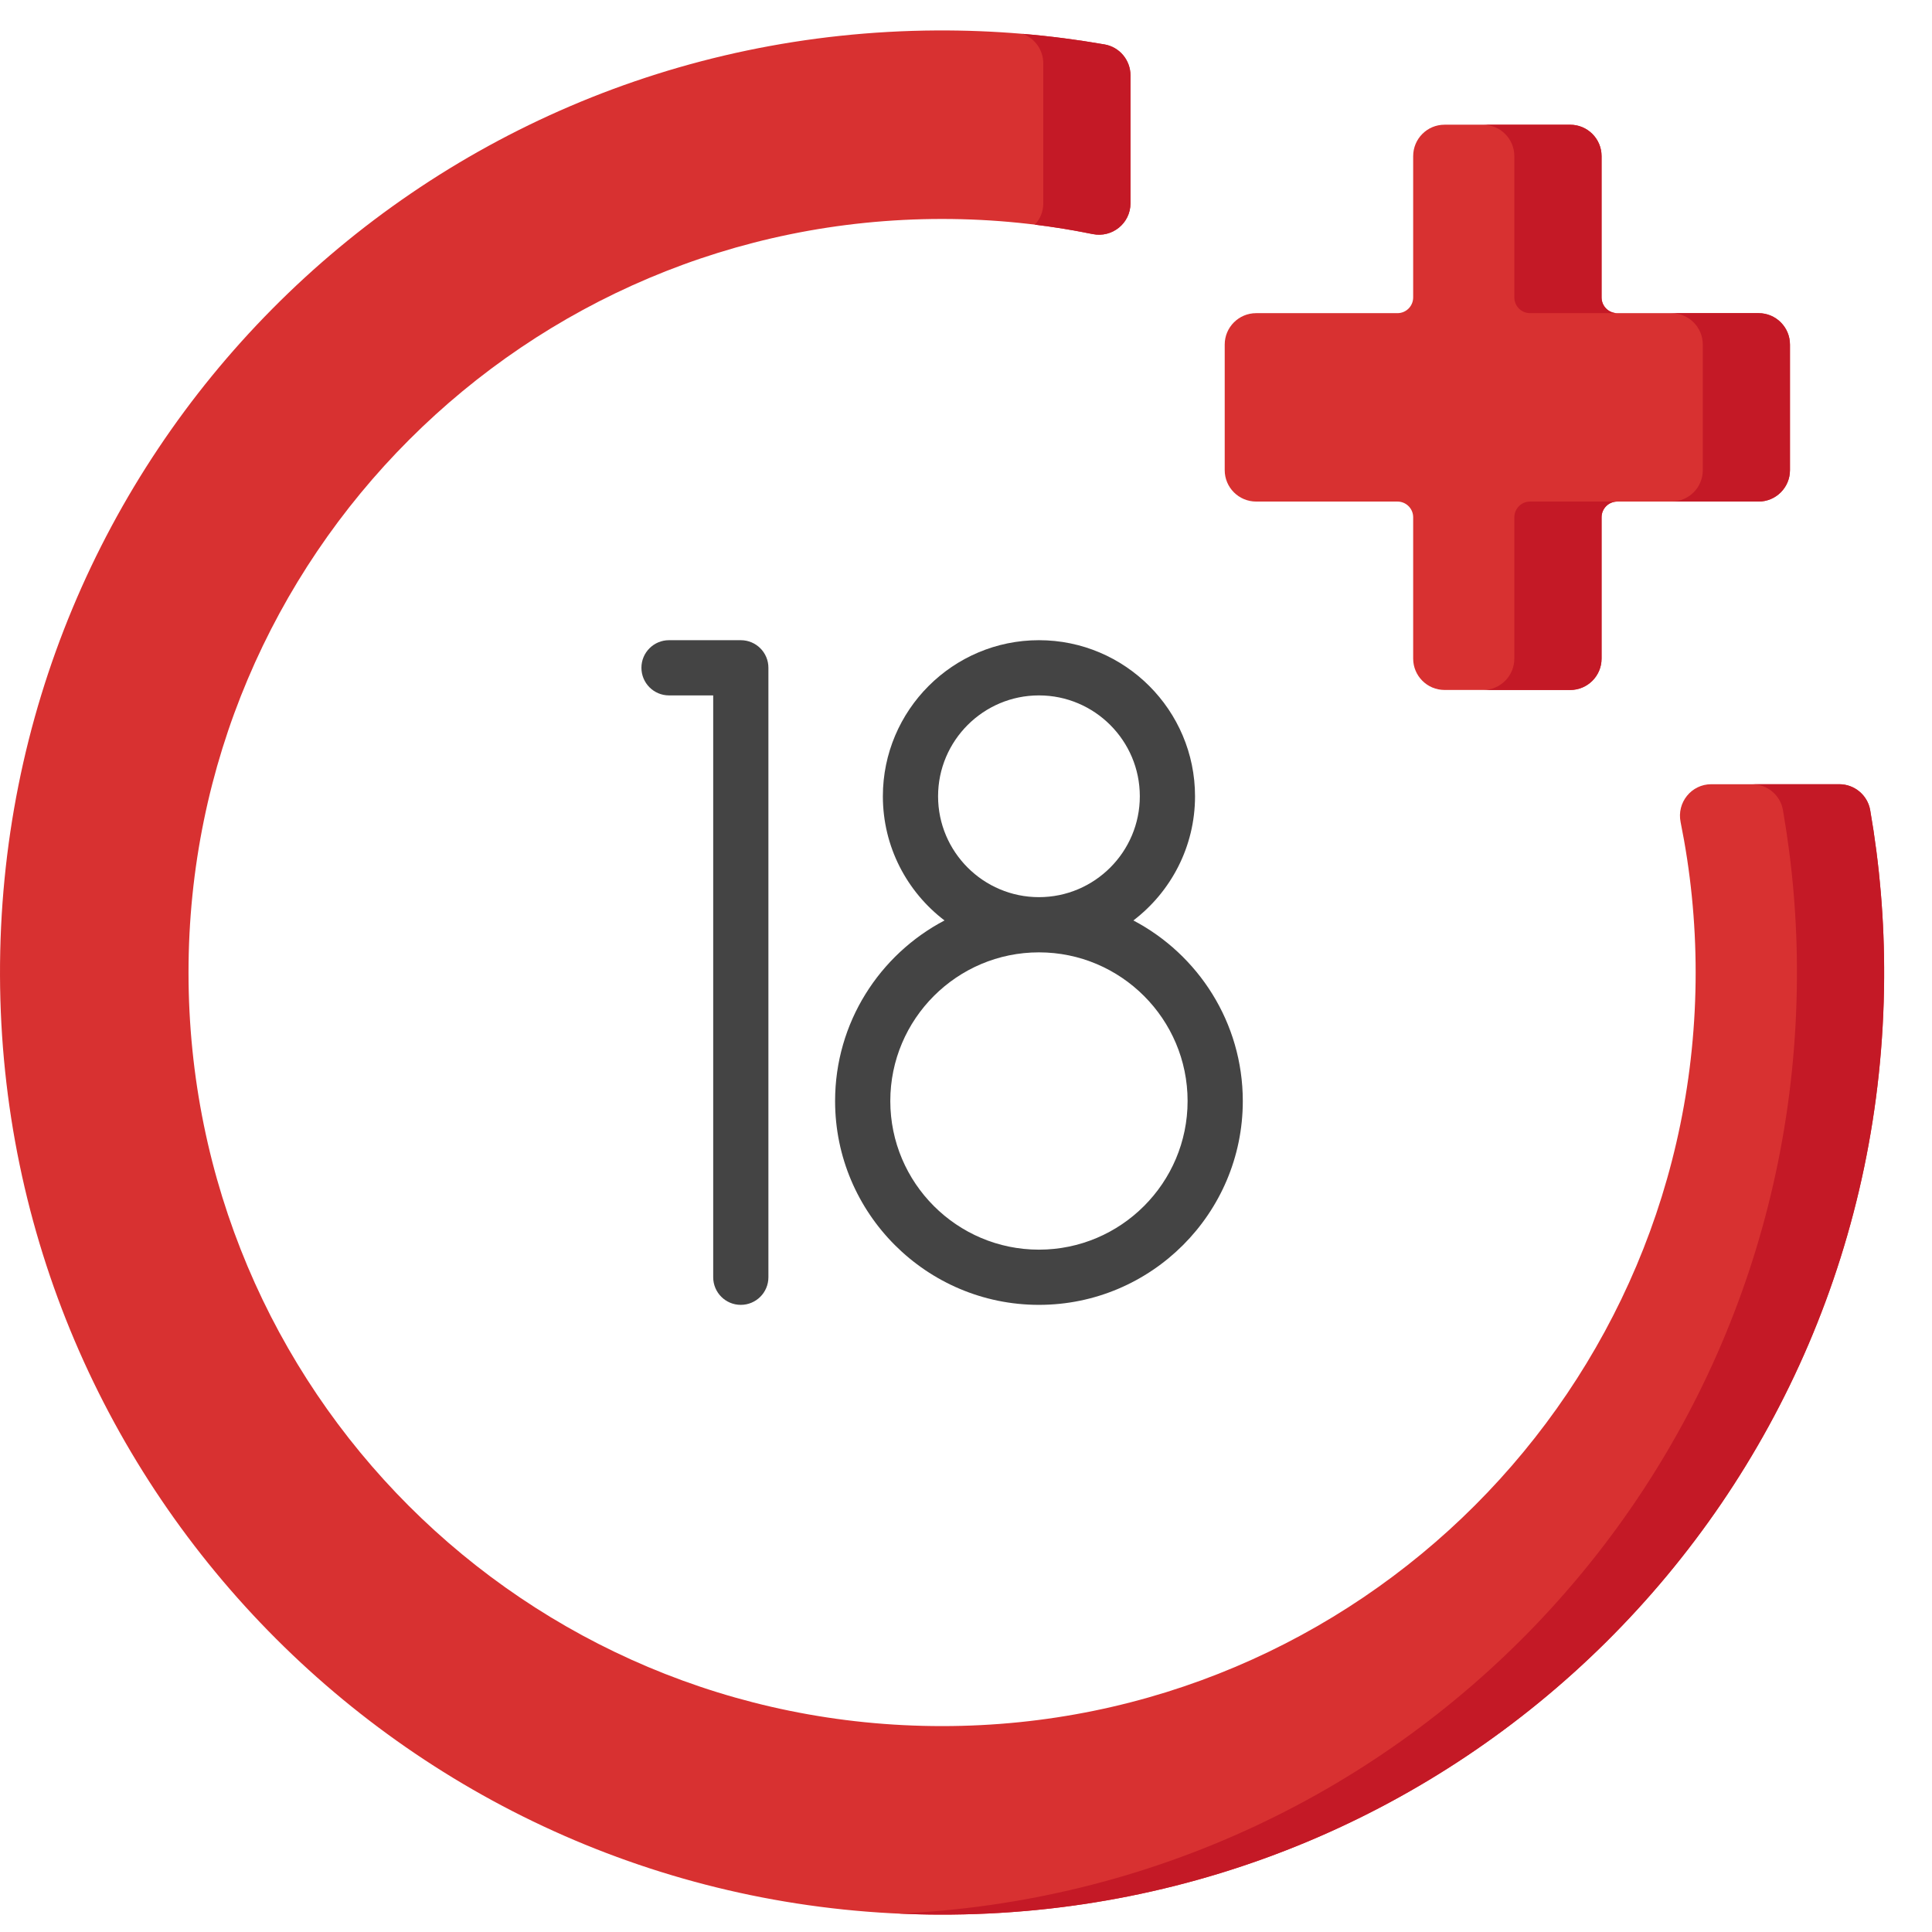<svg xmlns="http://www.w3.org/2000/svg" width="33" height="33" viewBox="0 0 33 33" fill="none"><g clip-path="url(#clip0_24_1058)"><path d="M30.038 5.349H27.624C27.476 5.349 27.356 5.229 27.356 5.08V2.667C27.356 2.37 27.116 2.13 26.82 2.13H24.674C24.378 2.13 24.138 2.37 24.138 2.667V5.08C24.138 5.229 24.018 5.349 23.869 5.349H21.456C21.16 5.349 20.919 5.589 20.919 5.885V8.031C20.919 8.327 21.16 8.567 21.456 8.567H23.869C24.018 8.567 24.138 8.687 24.138 8.835V11.249C24.138 11.545 24.378 11.785 24.674 11.785H26.82C27.116 11.785 27.356 11.545 27.356 11.249V8.835C27.356 8.687 27.476 8.567 27.624 8.567H30.038C30.334 8.567 30.574 8.327 30.574 8.031V5.885C30.574 5.589 30.334 5.349 30.038 5.349Z" fill="#D83131"></path><path d="M29.23 13.395C28.89 13.395 28.638 13.708 28.706 14.042C28.874 14.872 28.963 15.731 28.963 16.611C28.963 23.72 23.2 29.483 16.091 29.483C8.962 29.483 3.22 23.741 3.22 16.611C3.22 9.503 8.983 3.74 16.091 3.74C16.972 3.74 17.832 3.829 18.663 3.998C18.997 4.066 19.31 3.814 19.31 3.473V1.288C19.31 1.028 19.124 0.804 18.868 0.759C17.937 0.597 16.978 0.515 15.999 0.52C7.103 0.57 -0.028 7.766 8.01811e-05 16.663C0.028 25.512 7.199 32.68 16.05 32.703C24.945 32.726 32.133 25.599 32.183 16.703C32.188 15.725 32.106 14.768 31.944 13.837C31.899 13.581 31.676 13.395 31.416 13.395H29.23Z" fill="#D83131"></path><path d="M30.038 5.349H28.548C28.845 5.349 29.085 5.589 29.085 5.886V8.031C29.085 8.327 28.845 8.567 28.548 8.567H30.038C30.334 8.567 30.574 8.327 30.574 8.031V5.886C30.574 5.589 30.334 5.349 30.038 5.349Z" fill="#C41926"></path><path d="M25.866 2.667V5.081C25.866 5.229 25.986 5.349 26.135 5.349H27.624C27.476 5.349 27.356 5.229 27.356 5.081V2.667C27.356 2.371 27.116 2.131 26.819 2.131H25.33C25.626 2.131 25.866 2.371 25.866 2.667Z" fill="#C41926"></path><path d="M25.866 8.836V11.249C25.866 11.546 25.626 11.786 25.33 11.786H26.819C27.116 11.786 27.356 11.546 27.356 11.249V8.836C27.356 8.688 27.476 8.567 27.624 8.567H26.135C25.986 8.567 25.866 8.688 25.866 8.836Z" fill="#C41926"></path><path d="M17.82 1.083V3.473C17.82 3.616 17.765 3.743 17.676 3.837C18.009 3.878 18.338 3.932 18.663 3.998C18.996 4.066 19.309 3.814 19.309 3.473V1.287C19.309 1.027 19.123 0.804 18.867 0.759C18.407 0.679 17.94 0.618 17.467 0.578C17.676 0.653 17.82 0.854 17.82 1.083Z" fill="#C41926"></path><path d="M31.944 13.837C31.899 13.581 31.675 13.395 31.415 13.395H29.926C30.186 13.395 30.41 13.581 30.454 13.837C30.616 14.768 30.699 15.725 30.693 16.703C30.645 25.332 23.881 32.295 15.357 32.685C15.587 32.696 15.817 32.703 16.049 32.703C24.945 32.726 32.133 25.599 32.182 16.703C32.188 15.725 32.106 14.768 31.944 13.837Z" fill="#C41926"></path><path d="M12.653 10.935H11.427C11.167 10.935 10.956 11.146 10.956 11.406C10.956 11.667 11.167 11.878 11.427 11.878H12.182V21.816C12.182 22.077 12.393 22.288 12.653 22.288C12.914 22.288 13.125 22.077 13.125 21.816V11.406C13.125 11.146 12.914 10.935 12.653 10.935Z" fill="#444444"></path><path d="M19.359 15.722C19.998 15.235 20.412 14.465 20.412 13.601C20.412 12.131 19.216 10.935 17.746 10.935C16.276 10.935 15.08 12.131 15.08 13.601C15.08 14.465 15.493 15.235 16.133 15.722C15.023 16.305 14.264 17.468 14.264 18.806C14.264 20.726 15.826 22.288 17.746 22.288C19.666 22.288 21.228 20.726 21.228 18.806C21.227 17.468 20.468 16.305 19.359 15.722ZM16.023 13.601C16.023 12.651 16.796 11.878 17.746 11.878C18.696 11.878 19.469 12.651 19.469 13.601C19.469 14.551 18.696 15.324 17.746 15.324C16.796 15.324 16.023 14.551 16.023 13.601ZM17.746 21.345C16.346 21.345 15.207 20.206 15.207 18.806C15.207 17.406 16.346 16.267 17.746 16.267C19.146 16.267 20.285 17.406 20.285 18.806C20.285 20.206 19.146 21.345 17.746 21.345Z" fill="#444444"></path></g><defs><clipPath id="clip0_24_1058"><rect width="32.183" height="32.183" fill="white" transform="translate(0 0.52)"></rect></clipPath></defs></svg>